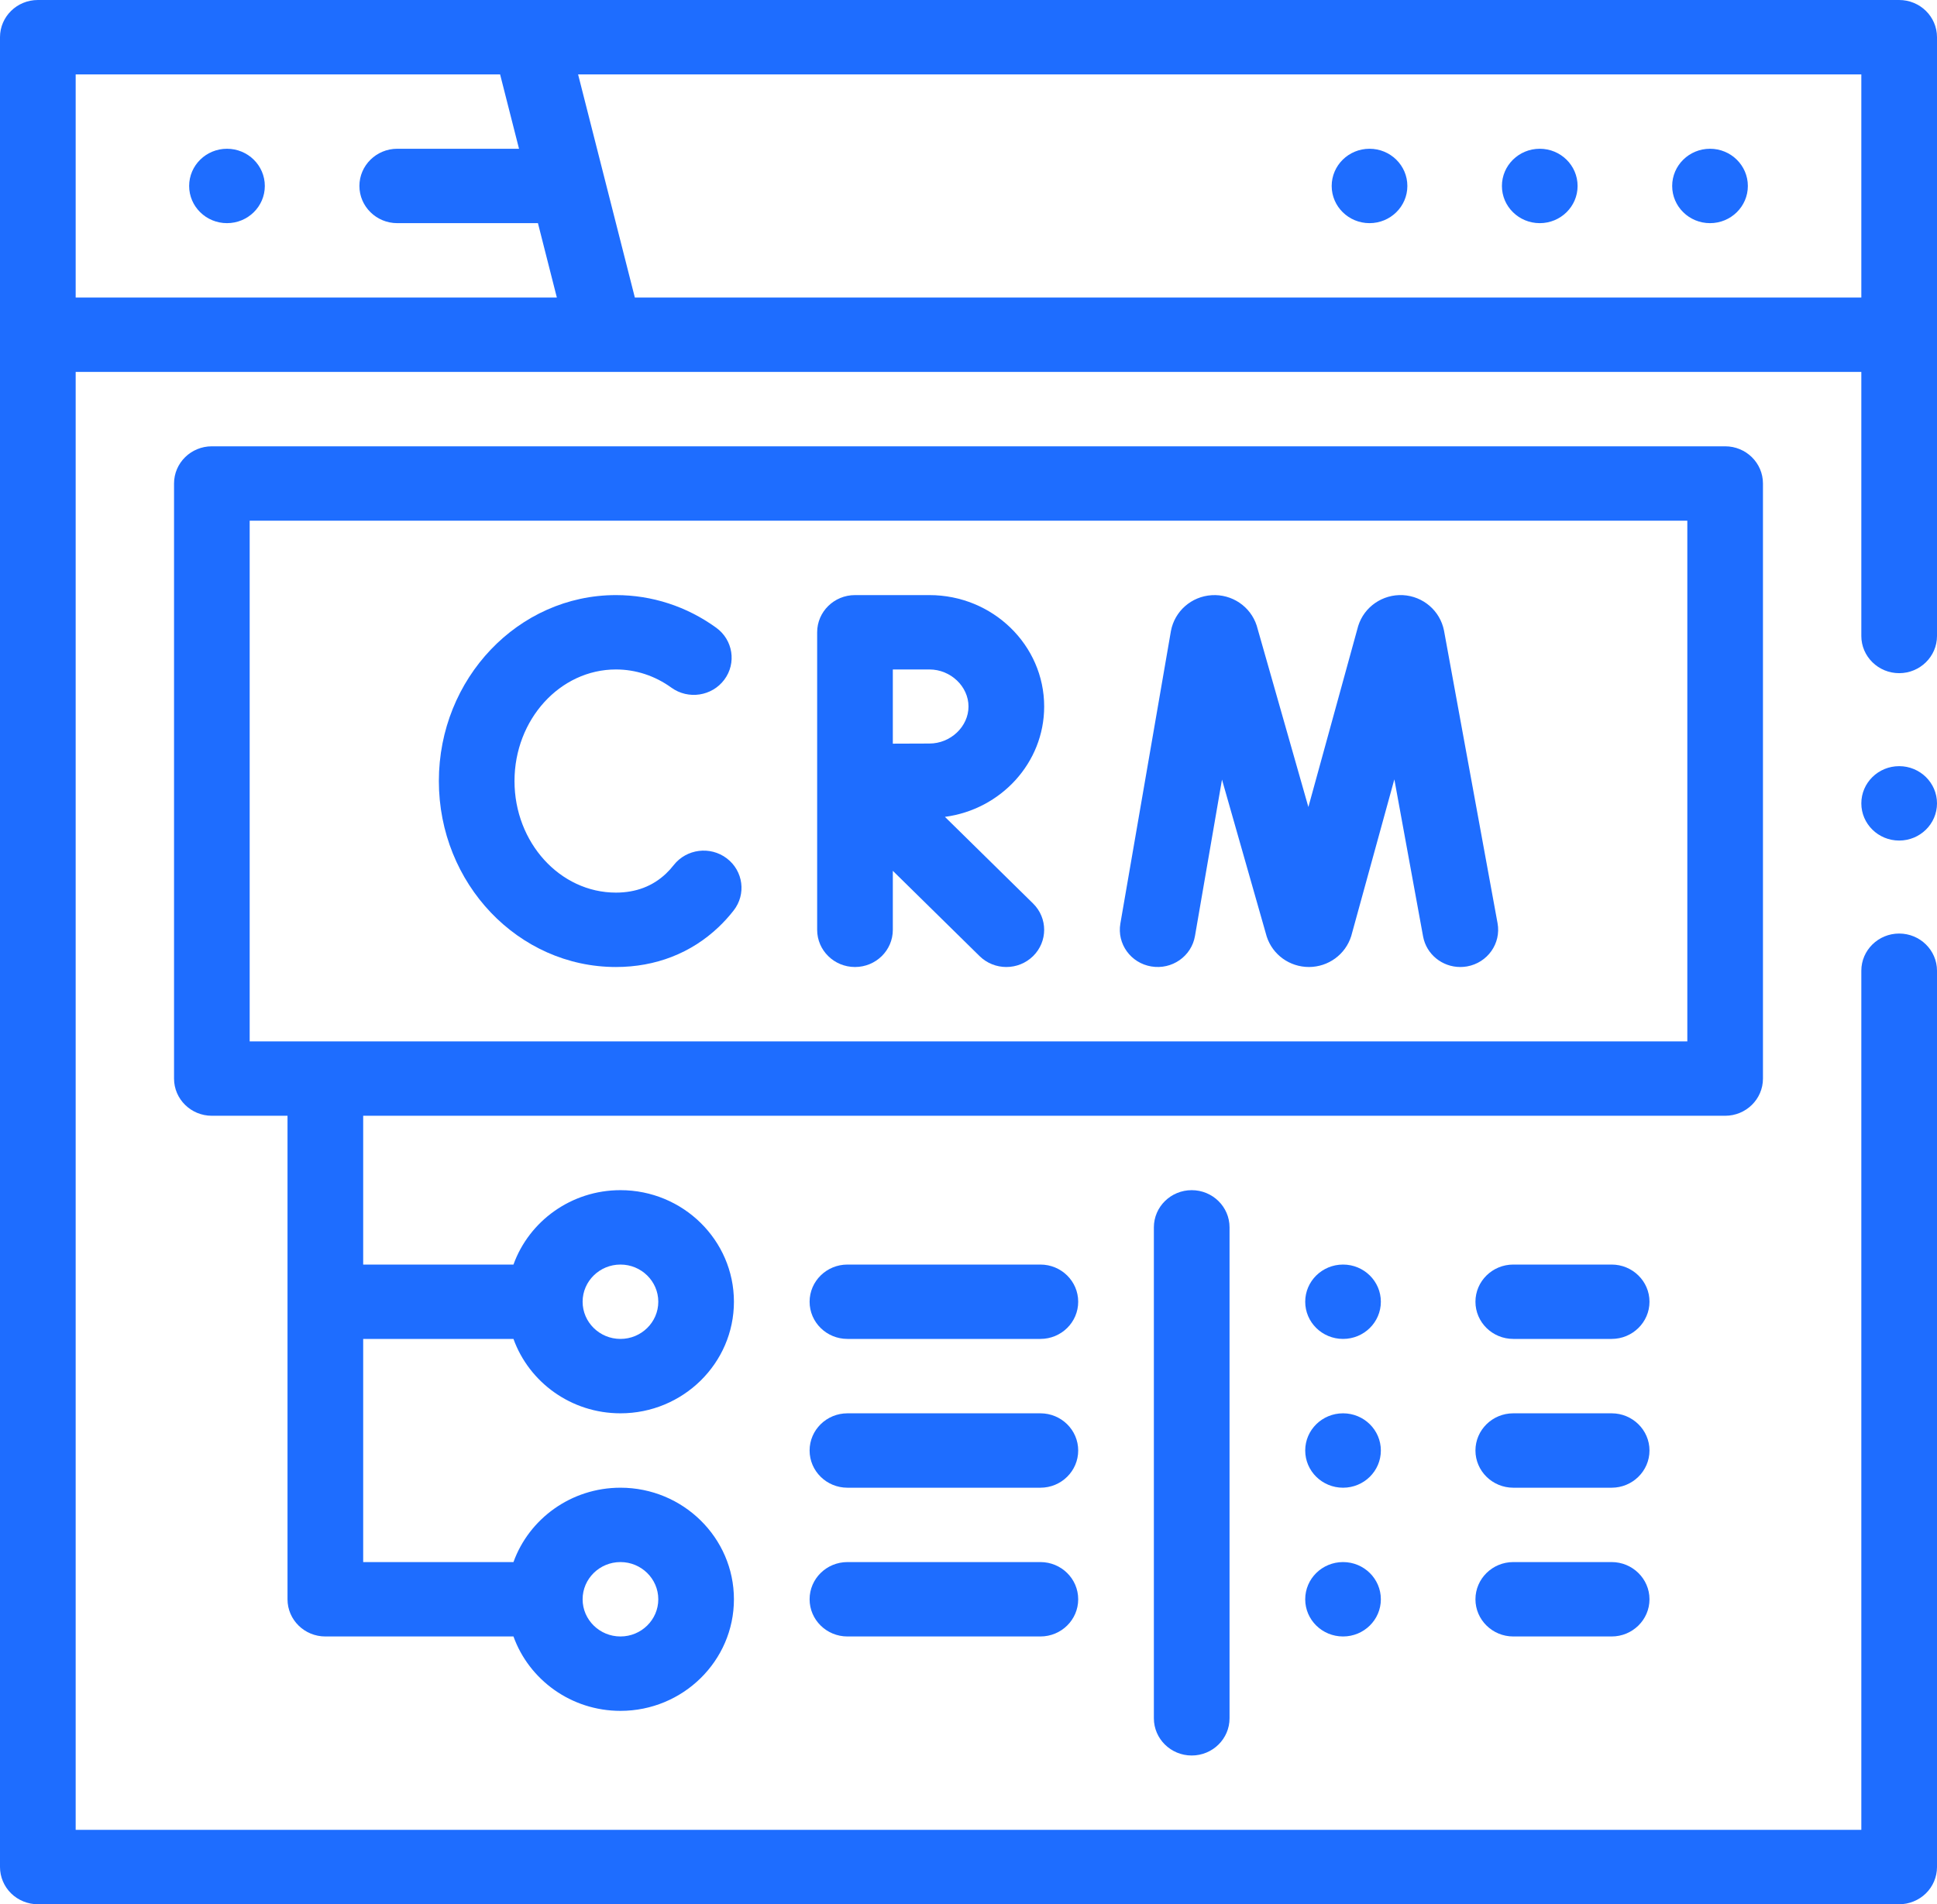 <svg width="60" height="59" viewBox="0 0 60 59" fill="none" xmlns="http://www.w3.org/2000/svg">
<g clip-path="url(#clip0_493_3320)">
<path d="M58.828 26.043C59.475 26.043 60 25.527 60 24.891C60 24.254 59.475 23.738 58.828 23.738C58.181 23.738 57.656 24.254 57.656 24.891C57.656 25.527 58.181 26.043 58.828 26.043Z" fill="#1E6DFF"/>
<path d="M54.609 33.418V14.98C54.609 14.344 54.085 13.828 53.438 13.828H6.562C5.915 13.828 5.391 14.344 5.391 14.98V33.418C5.391 34.054 5.915 34.57 6.562 34.57H8.906V49.551C8.906 50.187 9.431 50.703 10.078 50.703H15.905C16.388 52.044 17.691 53.008 19.219 53.008C21.157 53.008 22.734 51.457 22.734 49.551C22.734 47.645 21.157 46.094 19.219 46.094C17.691 46.094 16.388 47.057 15.905 48.398H11.25V41.484H15.905C16.388 42.826 17.691 43.789 19.219 43.789C21.157 43.789 22.734 42.238 22.734 40.332C22.734 38.426 21.157 36.875 19.219 36.875C17.691 36.875 16.388 37.839 15.905 39.18H11.25V34.57H53.438C54.085 34.57 54.609 34.054 54.609 33.418ZM19.219 48.398C19.865 48.398 20.391 48.915 20.391 49.551C20.391 50.186 19.865 50.703 19.219 50.703C18.573 50.703 18.047 50.186 18.047 49.551C18.047 48.915 18.573 48.398 19.219 48.398ZM19.219 39.18C19.865 39.18 20.391 39.697 20.391 40.332C20.391 40.967 19.865 41.484 19.219 41.484C18.573 41.484 18.047 40.967 18.047 40.332C18.047 39.697 18.573 39.18 19.219 39.18ZM52.266 32.266H7.734V16.133H52.266V32.266Z" fill="#1E6DFF"/>
<path d="M58.828 0H1.172C0.525 0 0 0.516 0 1.152V57.848C0 58.151 0.125 58.448 0.343 58.662C0.561 58.877 0.864 59 1.172 59H58.828C59.136 59 59.439 58.877 59.657 58.662C59.875 58.448 60 58.151 60 57.848V30.076C60 29.441 59.474 28.924 58.828 28.924C58.182 28.924 57.656 29.441 57.656 30.076V56.695H2.344V11.523H57.656V19.705C57.656 20.34 58.182 20.857 58.828 20.857C59.474 20.857 60 20.34 60 19.705V1.152C60 0.516 59.475 0 58.828 0ZM2.344 2.305H15.491L16.077 4.609H12.305C11.659 4.609 11.133 5.126 11.133 5.762C11.133 6.397 11.659 6.914 12.305 6.914H16.663L17.249 9.219H2.344V2.305ZM19.665 9.219L17.907 2.305H57.656V9.219H19.665Z" fill="#1E6DFF"/>
<path d="M7.031 6.914C7.678 6.914 8.203 6.398 8.203 5.762C8.203 5.125 7.678 4.609 7.031 4.609C6.384 4.609 5.859 5.125 5.859 5.762C5.859 6.398 6.384 6.914 7.031 6.914Z" fill="#1E6DFF"/>
<path d="M47.695 6.914C48.343 6.914 48.867 6.398 48.867 5.762C48.867 5.125 48.343 4.609 47.695 4.609C47.048 4.609 46.523 5.125 46.523 5.762C46.523 6.398 47.048 6.914 47.695 6.914Z" fill="#1E6DFF"/>
<path d="M42.422 6.914C43.069 6.914 43.594 6.398 43.594 5.762C43.594 5.125 43.069 4.609 42.422 4.609C41.775 4.609 41.25 5.125 41.25 5.762C41.25 6.398 41.775 6.914 42.422 6.914Z" fill="#1E6DFF"/>
<path d="M52.969 6.914C53.616 6.914 54.141 6.398 54.141 5.762C54.141 5.125 53.616 4.609 52.969 4.609C52.322 4.609 51.797 5.125 51.797 5.762C51.797 6.398 52.322 6.914 52.969 6.914Z" fill="#1E6DFF"/>
<path d="M46.388 28.604C46.388 28.604 44.73 19.542 44.729 19.537C44.608 18.924 44.084 18.473 43.455 18.439C42.828 18.408 42.257 18.799 42.071 19.395C42.067 19.407 40.528 25.004 40.528 25.004C40.528 25.004 38.931 19.395 38.927 19.382C38.734 18.788 38.16 18.402 37.533 18.441C36.903 18.48 36.384 18.938 36.27 19.552C36.269 19.557 34.704 28.615 34.704 28.615C34.596 29.243 35.025 29.838 35.663 29.944C36.302 30.051 36.907 29.629 37.015 29.001L37.852 24.154C37.852 24.154 39.233 29.003 39.237 29.016C39.42 29.582 39.948 29.961 40.547 29.961C41.149 29.958 41.676 29.573 41.855 29.003C41.859 28.991 43.191 24.147 43.191 24.147L44.081 29.013C44.183 29.57 44.676 29.961 45.233 29.961C45.302 29.961 45.372 29.955 45.442 29.943C46.079 29.83 46.502 29.231 46.388 28.604Z" fill="#1E6DFF"/>
<path d="M19.079 29.961C20.309 29.961 21.41 29.532 22.262 28.721C22.426 28.565 22.582 28.393 22.724 28.211C23.12 27.707 23.025 26.984 22.513 26.595C22 26.206 21.265 26.3 20.869 26.803C20.795 26.898 20.715 26.986 20.632 27.065C20.22 27.457 19.697 27.656 19.079 27.656C17.347 27.656 15.937 26.105 15.937 24.199C15.937 22.293 17.347 20.742 19.079 20.742C19.692 20.742 20.287 20.937 20.797 21.306C21.319 21.683 22.053 21.572 22.436 21.059C22.819 20.546 22.706 19.825 22.184 19.448C21.269 18.787 20.195 18.438 19.079 18.438C16.054 18.438 13.594 21.022 13.594 24.199C13.594 27.376 16.055 29.961 19.079 29.961Z" fill="#1E6DFF"/>
<path d="M25.312 28.809C25.312 29.445 25.837 29.961 26.484 29.961C27.132 29.961 27.656 29.445 27.656 28.809V26.981L30.343 29.623C30.572 29.848 30.872 29.961 31.172 29.961C31.472 29.961 31.772 29.848 32.001 29.623C32.458 29.173 32.458 28.444 32.001 27.994L29.27 25.309C31.003 25.08 32.344 23.634 32.344 21.89C32.344 19.986 30.749 18.438 28.79 18.438H26.484C25.837 18.438 25.312 18.953 25.312 19.59V28.809ZM27.656 20.742H28.79C29.446 20.742 30 21.268 30 21.89C30 22.511 29.446 23.037 28.79 23.037C28.524 23.037 28.083 23.038 27.656 23.041V20.742Z" fill="#1E6DFF"/>
<path d="M35.742 38.027V53.238C35.742 53.875 36.267 54.391 36.914 54.391C37.561 54.391 38.086 53.875 38.086 53.238V38.027C38.086 37.391 37.561 36.875 36.914 36.875C36.267 36.875 35.742 37.391 35.742 38.027Z" fill="#1E6DFF"/>
<path d="M32.227 48.398H26.25C25.603 48.398 25.078 48.914 25.078 49.551C25.078 50.187 25.603 50.703 26.25 50.703H32.227C32.874 50.703 33.398 50.187 33.398 49.551C33.398 48.914 32.874 48.398 32.227 48.398Z" fill="#1E6DFF"/>
<path d="M41.602 50.703C42.249 50.703 42.773 50.187 42.773 49.551C42.773 48.914 42.249 48.398 41.602 48.398C40.954 48.398 40.43 48.914 40.43 49.551C40.43 50.187 40.954 50.703 41.602 50.703Z" fill="#1E6DFF"/>
<path d="M49.922 48.398H46.875C46.228 48.398 45.703 48.916 45.703 49.551C45.703 50.186 46.228 50.703 46.875 50.703H49.922C50.568 50.703 51.094 50.186 51.094 49.551C51.094 48.916 50.568 48.398 49.922 48.398Z" fill="#1E6DFF"/>
<path d="M32.227 43.789H26.25C25.603 43.789 25.078 44.305 25.078 44.941C25.078 45.578 25.603 46.094 26.25 46.094H32.227C32.874 46.094 33.398 45.578 33.398 44.941C33.398 44.305 32.874 43.789 32.227 43.789Z" fill="#1E6DFF"/>
<path d="M49.922 43.789H46.875C46.228 43.789 45.703 44.306 45.703 44.941C45.703 45.576 46.228 46.094 46.875 46.094H49.922C50.568 46.094 51.094 45.576 51.094 44.941C51.094 44.306 50.568 43.789 49.922 43.789Z" fill="#1E6DFF"/>
<path d="M41.602 46.094C42.249 46.094 42.773 45.578 42.773 44.941C42.773 44.305 42.249 43.789 41.602 43.789C40.954 43.789 40.43 44.305 40.43 44.941C40.43 45.578 40.954 46.094 41.602 46.094Z" fill="#1E6DFF"/>
<path d="M32.227 39.18H26.25C25.603 39.18 25.078 39.696 25.078 40.332C25.078 40.968 25.603 41.484 26.25 41.484H32.227C32.874 41.484 33.398 40.968 33.398 40.332C33.398 39.696 32.874 39.18 32.227 39.18Z" fill="#1E6DFF"/>
<path d="M41.602 41.484C42.249 41.484 42.773 40.968 42.773 40.332C42.773 39.696 42.249 39.18 41.602 39.18C40.954 39.18 40.43 39.696 40.43 40.332C40.43 40.968 40.954 41.484 41.602 41.484Z" fill="#1E6DFF"/>
<path d="M49.922 39.18H46.875C46.228 39.18 45.703 39.696 45.703 40.332C45.703 40.967 46.228 41.484 46.875 41.484H49.922C50.568 41.484 51.094 40.967 51.094 40.332C51.094 39.696 50.568 39.18 49.922 39.18Z" fill="#1E6DFF"/>
</g>
<defs>
<clipPath id="clip0_493_3320">
<rect width="60" height="59" fill="white"/>
</clipPath>
</defs>
</svg>
